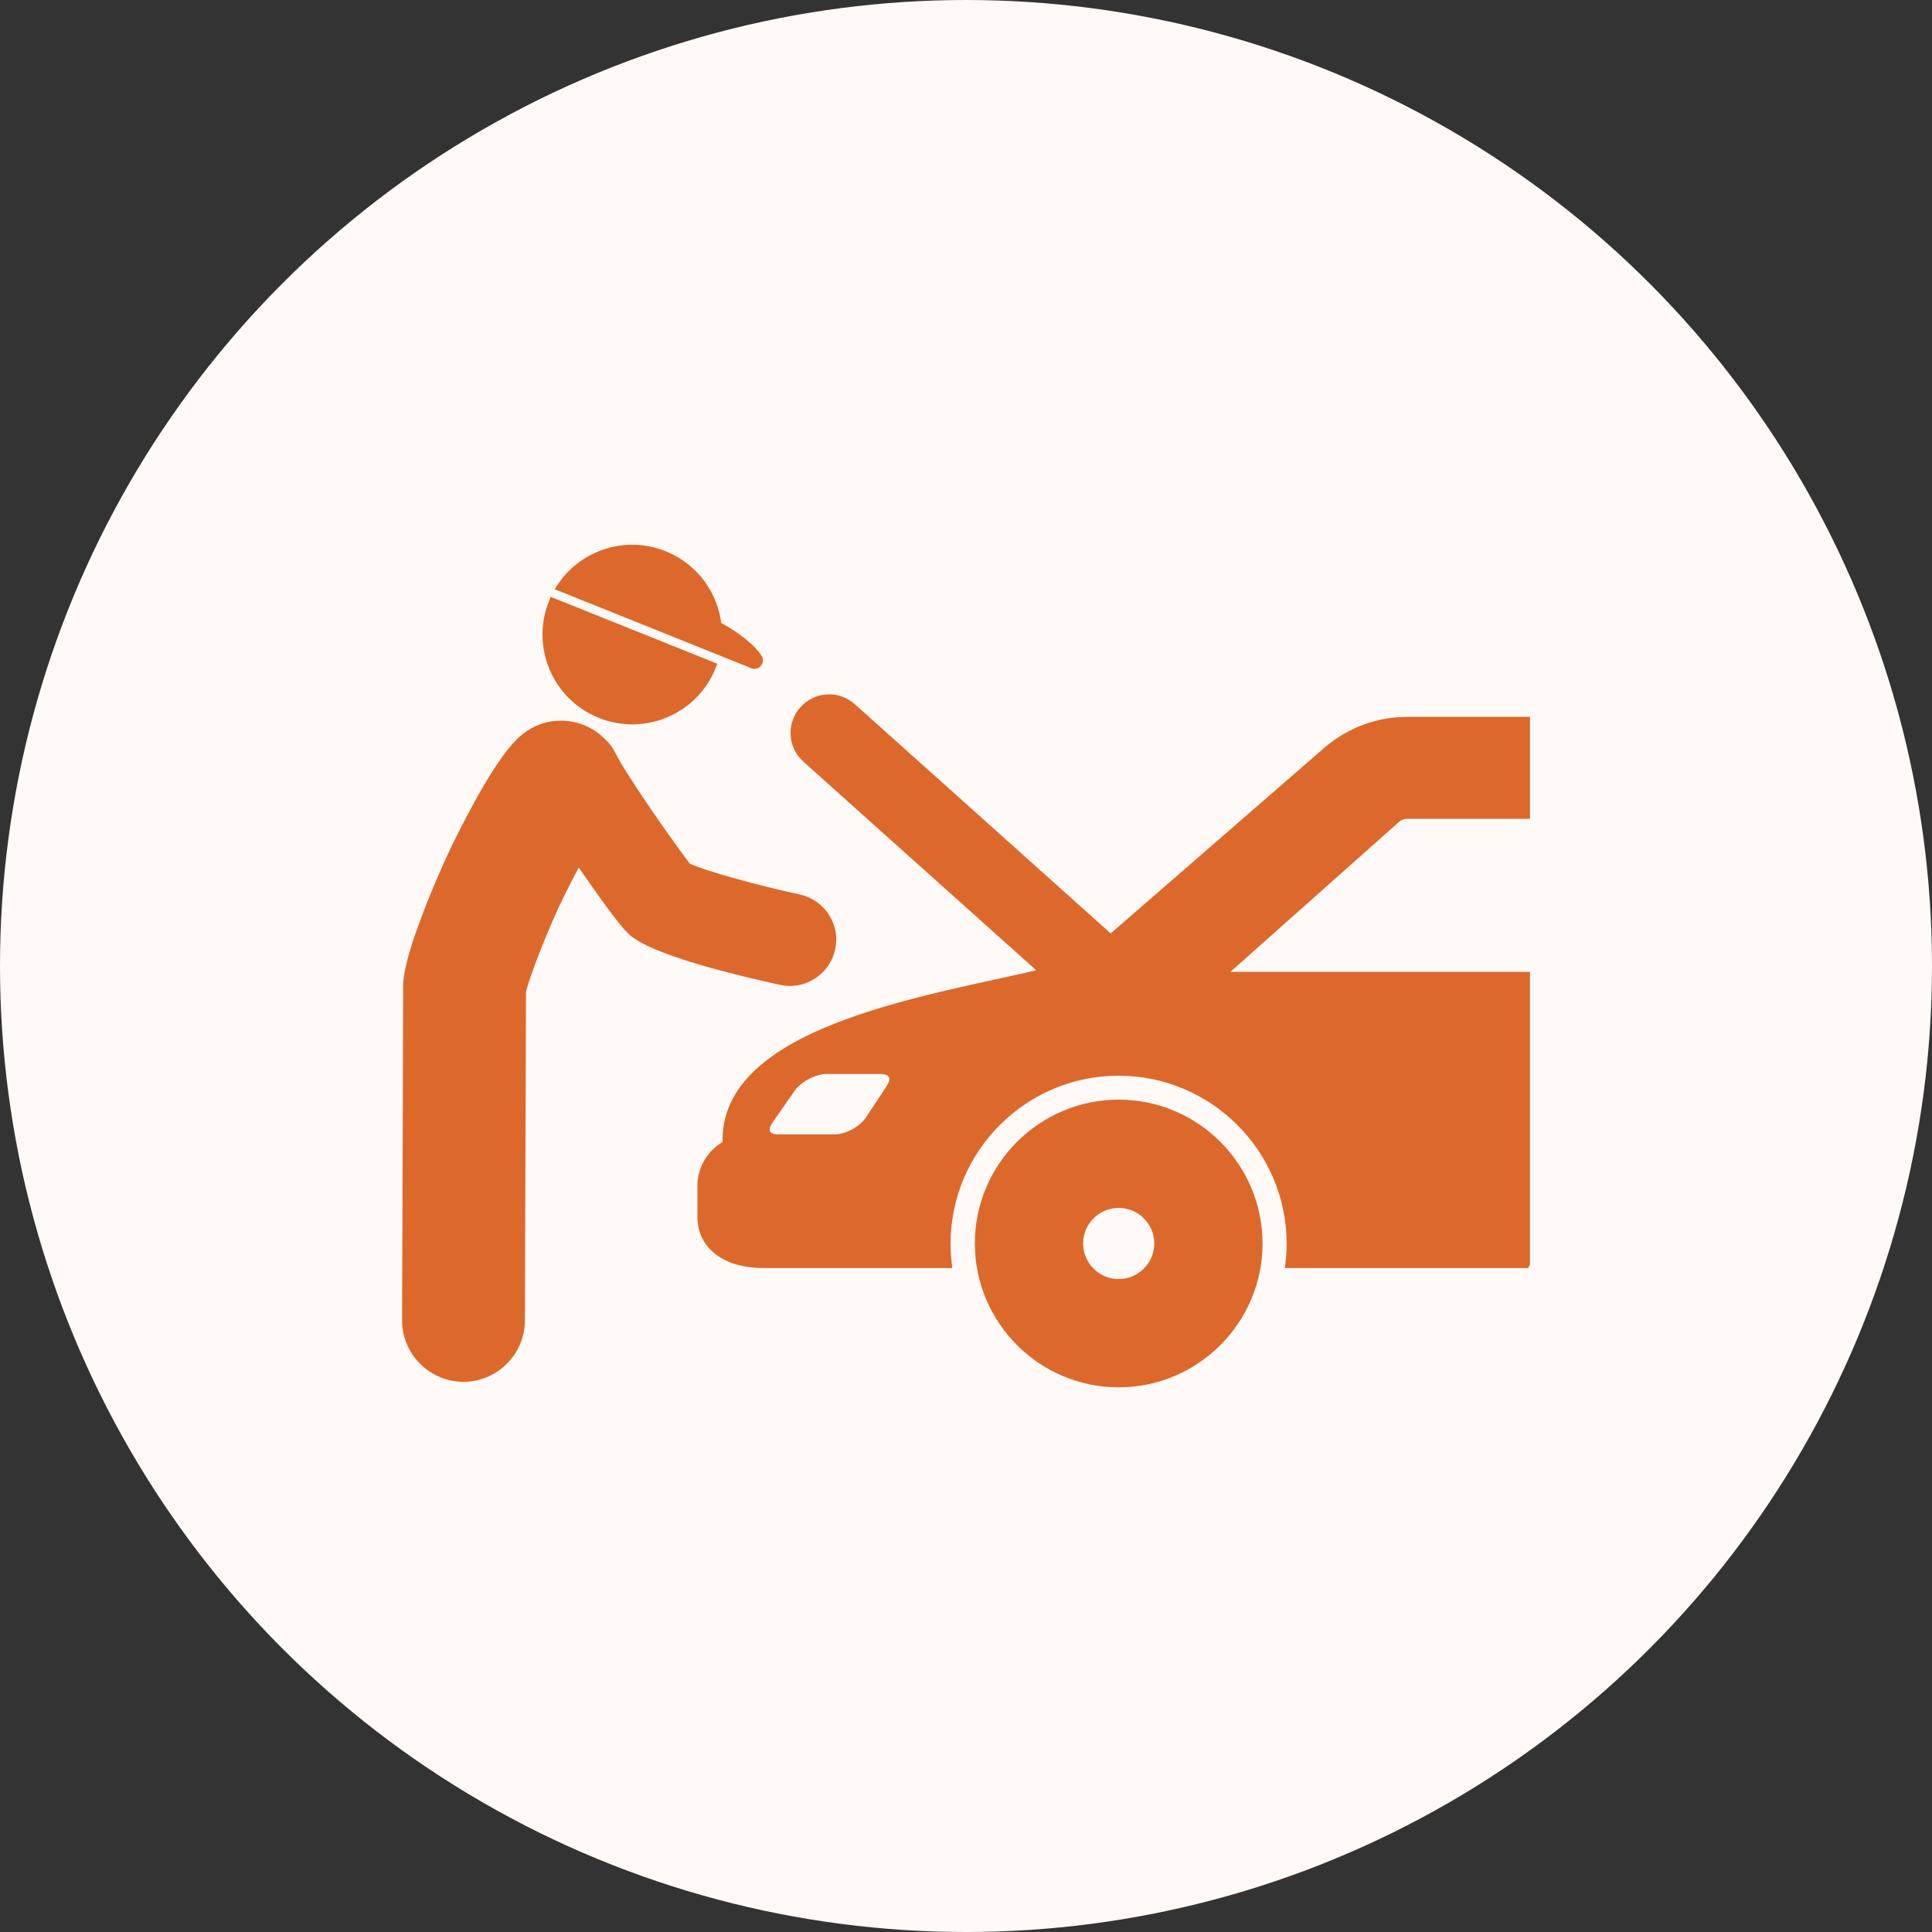 <?xml version="1.0" encoding="UTF-8"?><svg id="_レイヤー_2" xmlns="http://www.w3.org/2000/svg" viewBox="0 0 213.96 213.96"><rect x="0" y="0" width="213.96" height="213.96" fill="#333333" stroke="none"/><defs><style>.cls-1{fill:#dc692b;stroke:#dc692b;stroke-miterlimit:10;stroke-width:1.02px;}.cls-2{fill:#fff9f7;}</style></defs><g id="_レイヤー_1-2"><circle class="cls-2" cx="106.98" cy="106.98" r="106.98"/><path class="cls-1" d="M51.33,152.52c-3.49-.01-6.31-2.85-6.29-6.32l.12-36.39v-.02c-.07-1.48.25-3.44,2.05-8.2,1.07-2.83,2.44-6.01,3.58-8.3,4.64-9.37,6.73-11.04,7.41-11.59,1.13-.91,2.49-1.38,3.93-1.38,1.7,0,3.34.69,4.52,1.91l.03.03c.44.4.79.87,1.04,1.4,1.08,2.25,6.58,10.12,8.26,12.28l.1.13.15.07c1.91.84,7.29,2.34,12.24,3.42,1.2.26,2.23.98,2.9,2.02.67,1.04.89,2.27.62,3.47-.46,2.1-2.35,3.63-4.5,3.63-.33,0-.66-.04-.99-.11-4.69-1.02-13-3.04-15.95-5.05-.63-.43-1.28-.87-5.7-7.25l-.81-1.17-.51.95c-.47.88-.96,1.83-1.46,2.84-1.92,3.87-3.9,9.14-4.31,10.79l-.02.08-.12,36.48c-.01,3.46-2.84,6.28-6.3,6.28h0Z"/><path class="cls-1" d="M83.91,72.89c-.64-.97-2.12-2.3-4.51-3.58-.35-3.37-2.5-6.44-5.87-7.79-4.21-1.69-8.91-.13-11.34,3.49l21.21,8.52c.05.02.1.03.16.03.12,0,.25-.06.33-.16.12-.14.13-.35.02-.5Z"/><path class="cls-1" d="M66.51,79.03c4.84,1.94,10.33-.4,12.27-5.24l-17.51-7.03c-1.94,4.84.4,10.33,5.24,12.27Z"/><path class="cls-1" d="M123.89,122.29c-8.5,0-15.42,6.92-15.42,15.42s6.92,15.42,15.42,15.42,15.42-6.92,15.42-15.42-6.92-15.42-15.42-15.42ZM123.89,142.16c-2.45,0-4.45-2-4.45-4.45s2-4.45,4.45-4.45,4.45,2,4.45,4.45-2,4.45-4.45,4.45Z"/><path class="cls-1" d="M168.93,139.9v-31.76h-34.01l19.74-17.56c.33-.26.75-.41,1.16-.41h13.11v-10.27h-13.11c-3.17,0-6.27,1.14-8.7,3.19l-24.12,20.96-28.67-25.68c-1.55-1.39-3.92-1.26-5.31.29-1.39,1.55-1.26,3.92.29,5.31l26.51,23.75c-11.2,2.79-35.29,5.97-35.29,18.49v.57c-1.65.85-2.78,2.56-2.78,4.53v3.51c0,2.8,2.29,5.1,6.84,5.1h20.3c-.08-.72-.13-1.45-.13-2.18,0-10.54,8.58-19.12,19.12-19.12s19.12,8.58,19.12,19.12c0,.74-.05,1.47-.13,2.18h26.05ZM98.64,120.53l-2.33,3.52c-.76,1.15-2.51,2.09-3.89,2.09h-6.24c-1.38,0-1.86-.93-1.08-2.06l2.5-3.59c.79-1.13,2.56-2.06,3.94-2.06h5.98c1.38,0,1.89.94,1.12,2.09Z"/></g></svg>